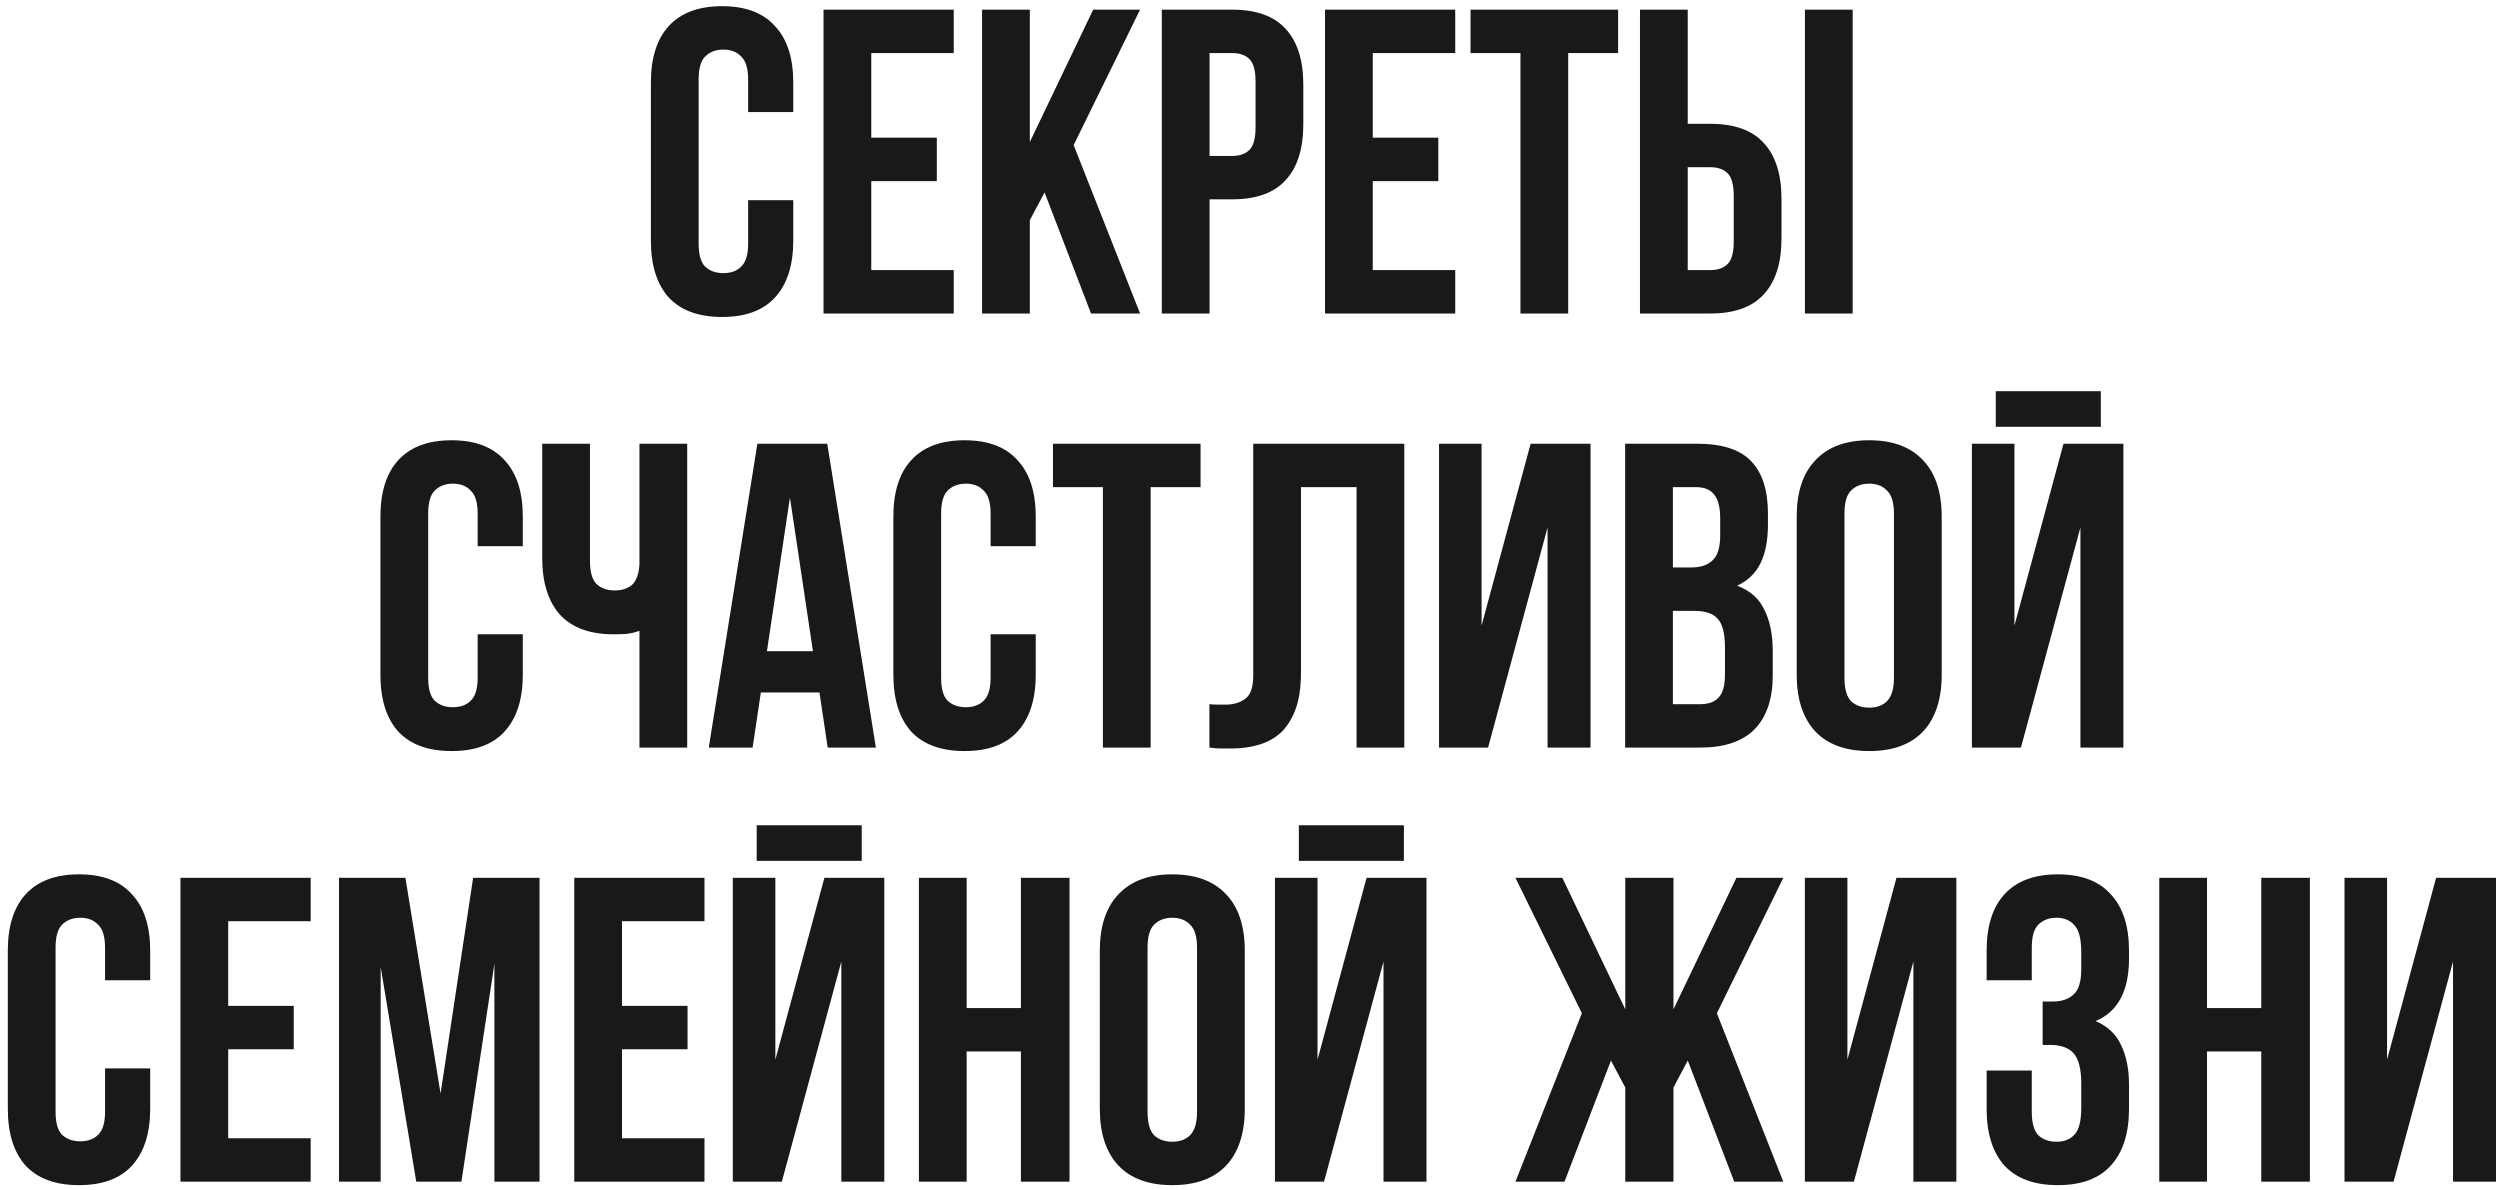 <?xml version="1.0" encoding="UTF-8"?> <svg xmlns="http://www.w3.org/2000/svg" width="311" height="148" viewBox="0 0 311 148" fill="none"><path d="M98.683 24.906V29.928C98.683 32.988 97.927 35.346 96.415 37.002C94.939 38.622 92.743 39.432 89.827 39.432C86.911 39.432 84.697 38.622 83.185 37.002C81.709 35.346 80.971 32.988 80.971 29.928V10.272C80.971 7.212 81.709 4.872 83.185 3.252C84.697 1.596 86.911 0.768 89.827 0.768C92.743 0.768 94.939 1.596 96.415 3.252C97.927 4.872 98.683 7.212 98.683 10.272V13.944H93.067V9.894C93.067 8.526 92.779 7.572 92.203 7.032C91.663 6.456 90.925 6.168 89.989 6.168C89.053 6.168 88.297 6.456 87.721 7.032C87.181 7.572 86.911 8.526 86.911 9.894V30.306C86.911 31.674 87.181 32.628 87.721 33.168C88.297 33.708 89.053 33.978 89.989 33.978C90.925 33.978 91.663 33.708 92.203 33.168C92.779 32.628 93.067 31.674 93.067 30.306V24.906H98.683ZM108.386 17.13H116.54V22.53H108.386V33.6H118.646V39H102.446V1.2H118.646V6.6H108.386V17.13ZM129.945 23.934L128.109 27.39V39H122.169V1.2H128.109V17.67L135.993 1.2H141.825L133.563 18.048L141.825 39H135.723L129.945 23.934ZM153.276 1.2C156.264 1.2 158.478 1.992 159.918 3.576C161.394 5.16 162.132 7.482 162.132 10.542V15.456C162.132 18.516 161.394 20.838 159.918 22.422C158.478 24.006 156.264 24.798 153.276 24.798H150.468V39H144.528V1.2H153.276ZM150.468 6.6V19.398H153.276C154.212 19.398 154.932 19.146 155.436 18.642C155.94 18.138 156.192 17.202 156.192 15.834V10.164C156.192 8.796 155.94 7.86 155.436 7.356C154.932 6.852 154.212 6.6 153.276 6.6H150.468ZM170.771 17.13H178.925V22.53H170.771V33.6H181.031V39H164.831V1.2H181.031V6.6H170.771V17.13ZM182.934 1.2H201.294V6.6H195.084V39H189.144V6.6H182.934V1.2ZM212.761 33.6C213.697 33.6 214.417 33.348 214.921 32.844C215.425 32.34 215.677 31.404 215.677 30.036V24.366C215.677 22.998 215.425 22.062 214.921 21.558C214.417 21.054 213.697 20.802 212.761 20.802H209.953V33.6H212.761ZM204.013 39V1.2H209.953V15.402H212.761C215.749 15.402 217.963 16.194 219.403 17.778C220.879 19.362 221.617 21.684 221.617 24.744V29.658C221.617 32.718 220.879 35.04 219.403 36.624C217.963 38.208 215.749 39 212.761 39H204.013ZM224.533 1.2H230.473V39H224.533V1.2ZM65.038 78.906V83.928C65.038 86.988 64.282 89.346 62.77 91.002C61.294 92.622 59.098 93.432 56.182 93.432C53.266 93.432 51.052 92.622 49.54 91.002C48.064 89.346 47.326 86.988 47.326 83.928V64.272C47.326 61.212 48.064 58.872 49.54 57.252C51.052 55.596 53.266 54.768 56.182 54.768C59.098 54.768 61.294 55.596 62.77 57.252C64.282 58.872 65.038 61.212 65.038 64.272V67.944H59.422V63.894C59.422 62.526 59.134 61.572 58.558 61.032C58.018 60.456 57.28 60.168 56.344 60.168C55.408 60.168 54.652 60.456 54.076 61.032C53.536 61.572 53.266 62.526 53.266 63.894V84.306C53.266 85.674 53.536 86.628 54.076 87.168C54.652 87.708 55.408 87.978 56.344 87.978C57.28 87.978 58.018 87.708 58.558 87.168C59.134 86.628 59.422 85.674 59.422 84.306V78.906H65.038ZM73.392 55.2V69.78C73.392 71.148 73.662 72.102 74.202 72.642C74.778 73.182 75.534 73.452 76.47 73.452C77.37 73.452 78.09 73.218 78.63 72.75C79.17 72.246 79.476 71.4 79.548 70.212V55.2H85.488V93H79.548V78.474C79.044 78.654 78.522 78.78 77.982 78.852C77.478 78.888 76.92 78.906 76.308 78.906C73.392 78.906 71.178 78.096 69.666 76.476C68.19 74.82 67.452 72.462 67.452 69.402V55.2H73.392ZM108.96 93H102.966L101.94 86.142H94.65L93.624 93H88.17L94.218 55.2H102.912L108.96 93ZM95.406 81.012H101.13L98.268 61.896L95.406 81.012ZM128.847 78.906V83.928C128.847 86.988 128.091 89.346 126.579 91.002C125.103 92.622 122.907 93.432 119.991 93.432C117.075 93.432 114.861 92.622 113.349 91.002C111.873 89.346 111.135 86.988 111.135 83.928V64.272C111.135 61.212 111.873 58.872 113.349 57.252C114.861 55.596 117.075 54.768 119.991 54.768C122.907 54.768 125.103 55.596 126.579 57.252C128.091 58.872 128.847 61.212 128.847 64.272V67.944H123.231V63.894C123.231 62.526 122.943 61.572 122.367 61.032C121.827 60.456 121.089 60.168 120.153 60.168C119.217 60.168 118.461 60.456 117.885 61.032C117.345 61.572 117.075 62.526 117.075 63.894V84.306C117.075 85.674 117.345 86.628 117.885 87.168C118.461 87.708 119.217 87.978 120.153 87.978C121.089 87.978 121.827 87.708 122.367 87.168C122.943 86.628 123.231 85.674 123.231 84.306V78.906H128.847ZM130.99 55.2H149.35V60.6H143.14V93H137.2V60.6H130.99V55.2ZM168.755 60.6H161.843V83.604C161.843 85.512 161.609 87.078 161.141 88.302C160.673 89.526 160.043 90.498 159.251 91.218C158.459 91.902 157.541 92.388 156.497 92.676C155.489 92.964 154.427 93.108 153.311 93.108C152.771 93.108 152.285 93.108 151.853 93.108C151.421 93.108 150.953 93.072 150.449 93V87.6C150.773 87.636 151.115 87.654 151.475 87.654C151.835 87.654 152.177 87.654 152.501 87.654C153.437 87.654 154.229 87.42 154.877 86.952C155.561 86.484 155.903 85.512 155.903 84.036V55.2H174.695V93H168.755V60.6ZM185.118 93H179.016V55.2H184.308V77.826L190.41 55.2H197.862V93H192.516V65.622L185.118 93ZM211.131 55.2C214.227 55.2 216.459 55.92 217.827 57.36C219.231 58.8 219.933 60.978 219.933 63.894V65.244C219.933 67.188 219.627 68.79 219.015 70.05C218.403 71.31 217.431 72.246 216.099 72.858C217.719 73.47 218.853 74.478 219.501 75.882C220.185 77.25 220.527 78.942 220.527 80.958V84.036C220.527 86.952 219.771 89.184 218.259 90.732C216.747 92.244 214.497 93 211.509 93H202.167V55.2H211.131ZM208.107 75.99V87.6H211.509C212.517 87.6 213.273 87.33 213.777 86.79C214.317 86.25 214.587 85.278 214.587 83.874V80.58C214.587 78.816 214.281 77.61 213.669 76.962C213.093 76.314 212.121 75.99 210.753 75.99H208.107ZM208.107 60.6V70.59H210.429C211.545 70.59 212.409 70.302 213.021 69.726C213.669 69.15 213.993 68.106 213.993 66.594V64.488C213.993 63.12 213.741 62.13 213.237 61.518C212.769 60.906 212.013 60.6 210.969 60.6H208.107ZM229.452 84.306C229.452 85.674 229.722 86.646 230.262 87.222C230.838 87.762 231.594 88.032 232.53 88.032C233.466 88.032 234.204 87.762 234.744 87.222C235.32 86.646 235.608 85.674 235.608 84.306V63.894C235.608 62.526 235.32 61.572 234.744 61.032C234.204 60.456 233.466 60.168 232.53 60.168C231.594 60.168 230.838 60.456 230.262 61.032C229.722 61.572 229.452 62.526 229.452 63.894V84.306ZM223.512 64.272C223.512 61.212 224.286 58.872 225.834 57.252C227.382 55.596 229.614 54.768 232.53 54.768C235.446 54.768 237.678 55.596 239.226 57.252C240.774 58.872 241.548 61.212 241.548 64.272V83.928C241.548 86.988 240.774 89.346 239.226 91.002C237.678 92.622 235.446 93.432 232.53 93.432C229.614 93.432 227.382 92.622 225.834 91.002C224.286 89.346 223.512 86.988 223.512 83.928V64.272ZM251.406 93H245.304V55.2H250.596V77.826L256.698 55.2H264.15V93H258.804V65.622L251.406 93ZM261.342 48.666V53.094H248.274V48.666H261.342ZM18.684 132.906V137.928C18.684 140.988 17.928 143.346 16.416 145.002C14.941 146.622 12.745 147.432 9.829 147.432C6.913 147.432 4.699 146.622 3.187 145.002C1.711 143.346 0.973 140.988 0.973 137.928V118.272C0.973 115.212 1.711 112.872 3.187 111.252C4.699 109.596 6.913 108.768 9.829 108.768C12.745 108.768 14.941 109.596 16.416 111.252C17.928 112.872 18.684 115.212 18.684 118.272V121.944H13.069V117.894C13.069 116.526 12.78 115.572 12.204 115.032C11.665 114.456 10.927 114.168 9.991 114.168C9.055 114.168 8.299 114.456 7.723 115.032C7.183 115.572 6.913 116.526 6.913 117.894V138.306C6.913 139.674 7.183 140.628 7.723 141.168C8.299 141.708 9.055 141.978 9.991 141.978C10.927 141.978 11.665 141.708 12.204 141.168C12.78 140.628 13.069 139.674 13.069 138.306V132.906H18.684ZM28.388 125.13H36.542V130.53H28.388V141.6H38.648V147H22.448V109.2H38.648V114.6H28.388V125.13ZM54.807 136.038L58.857 109.2H67.119V147H61.503V119.892L57.399 147H51.783L47.355 120.27V147H42.171V109.2H50.433L54.807 136.038ZM77.378 125.13H85.532V130.53H77.378V141.6H87.638V147H71.438V109.2H87.638V114.6H77.378V125.13ZM97.263 147H91.161V109.2H96.453V131.826L102.555 109.2H110.007V147H104.661V119.622L97.263 147ZM107.199 102.666V107.094H94.131V102.666H107.199ZM120.251 147H114.311V109.2H120.251V125.4H127.001V109.2H133.049V147H127.001V130.8H120.251V147ZM142.756 138.306C142.756 139.674 143.026 140.646 143.566 141.222C144.142 141.762 144.898 142.032 145.834 142.032C146.77 142.032 147.508 141.762 148.048 141.222C148.624 140.646 148.912 139.674 148.912 138.306V117.894C148.912 116.526 148.624 115.572 148.048 115.032C147.508 114.456 146.77 114.168 145.834 114.168C144.898 114.168 144.142 114.456 143.566 115.032C143.026 115.572 142.756 116.526 142.756 117.894V138.306ZM136.816 118.272C136.816 115.212 137.59 112.872 139.138 111.252C140.686 109.596 142.918 108.768 145.834 108.768C148.75 108.768 150.982 109.596 152.53 111.252C154.078 112.872 154.852 115.212 154.852 118.272V137.928C154.852 140.988 154.078 143.346 152.53 145.002C150.982 146.622 148.75 147.432 145.834 147.432C142.918 147.432 140.686 146.622 139.138 145.002C137.59 143.346 136.816 140.988 136.816 137.928V118.272ZM164.71 147H158.608V109.2H163.9V131.826L170.002 109.2H177.454V147H172.108V119.622L164.71 147ZM174.646 102.666V107.094H161.578V102.666H174.646ZM194.625 147H188.523L196.785 126.048L188.523 109.2H194.355L202.185 125.562V109.2H208.179V125.562L216.009 109.2H221.841L213.579 126.048L221.841 147H215.739L209.961 131.934L208.179 135.282V147H202.185V135.282L200.403 131.934L194.625 147ZM230.628 147H224.526V109.2H229.818V131.826L235.92 109.2H243.372V147H238.026V119.622L230.628 147ZM258.909 118.488C258.909 116.796 258.621 115.662 258.045 115.086C257.505 114.474 256.767 114.168 255.831 114.168C254.895 114.168 254.139 114.456 253.563 115.032C253.023 115.572 252.753 116.526 252.753 117.894V121.944H247.137V118.272C247.137 115.212 247.875 112.872 249.351 111.252C250.863 109.596 253.077 108.768 255.993 108.768C258.909 108.768 261.105 109.596 262.581 111.252C264.093 112.872 264.849 115.212 264.849 118.272V119.244C264.849 123.276 263.463 125.868 260.691 127.02C262.203 127.668 263.265 128.676 263.877 130.044C264.525 131.376 264.849 133.014 264.849 134.958V137.928C264.849 140.988 264.093 143.346 262.581 145.002C261.105 146.622 258.909 147.432 255.993 147.432C253.077 147.432 250.863 146.622 249.351 145.002C247.875 143.346 247.137 140.988 247.137 137.928V133.176H252.753V138.306C252.753 139.674 253.023 140.646 253.563 141.222C254.139 141.762 254.895 142.032 255.831 142.032C256.767 142.032 257.505 141.744 258.045 141.168C258.621 140.592 258.909 139.458 258.909 137.766V134.796C258.909 133.032 258.603 131.79 257.991 131.07C257.379 130.35 256.389 129.99 255.021 129.99H254.103V124.59H255.345C256.461 124.59 257.325 124.302 257.937 123.726C258.585 123.15 258.909 122.106 258.909 120.594V118.488ZM274.552 147H268.612V109.2H274.552V125.4H281.302V109.2H287.35V147H281.302V130.8H274.552V147ZM297.759 147H291.657V109.2H296.949V131.826L303.051 109.2H310.503V147H305.157V119.622L297.759 147Z" fill="#191919"></path></svg> 